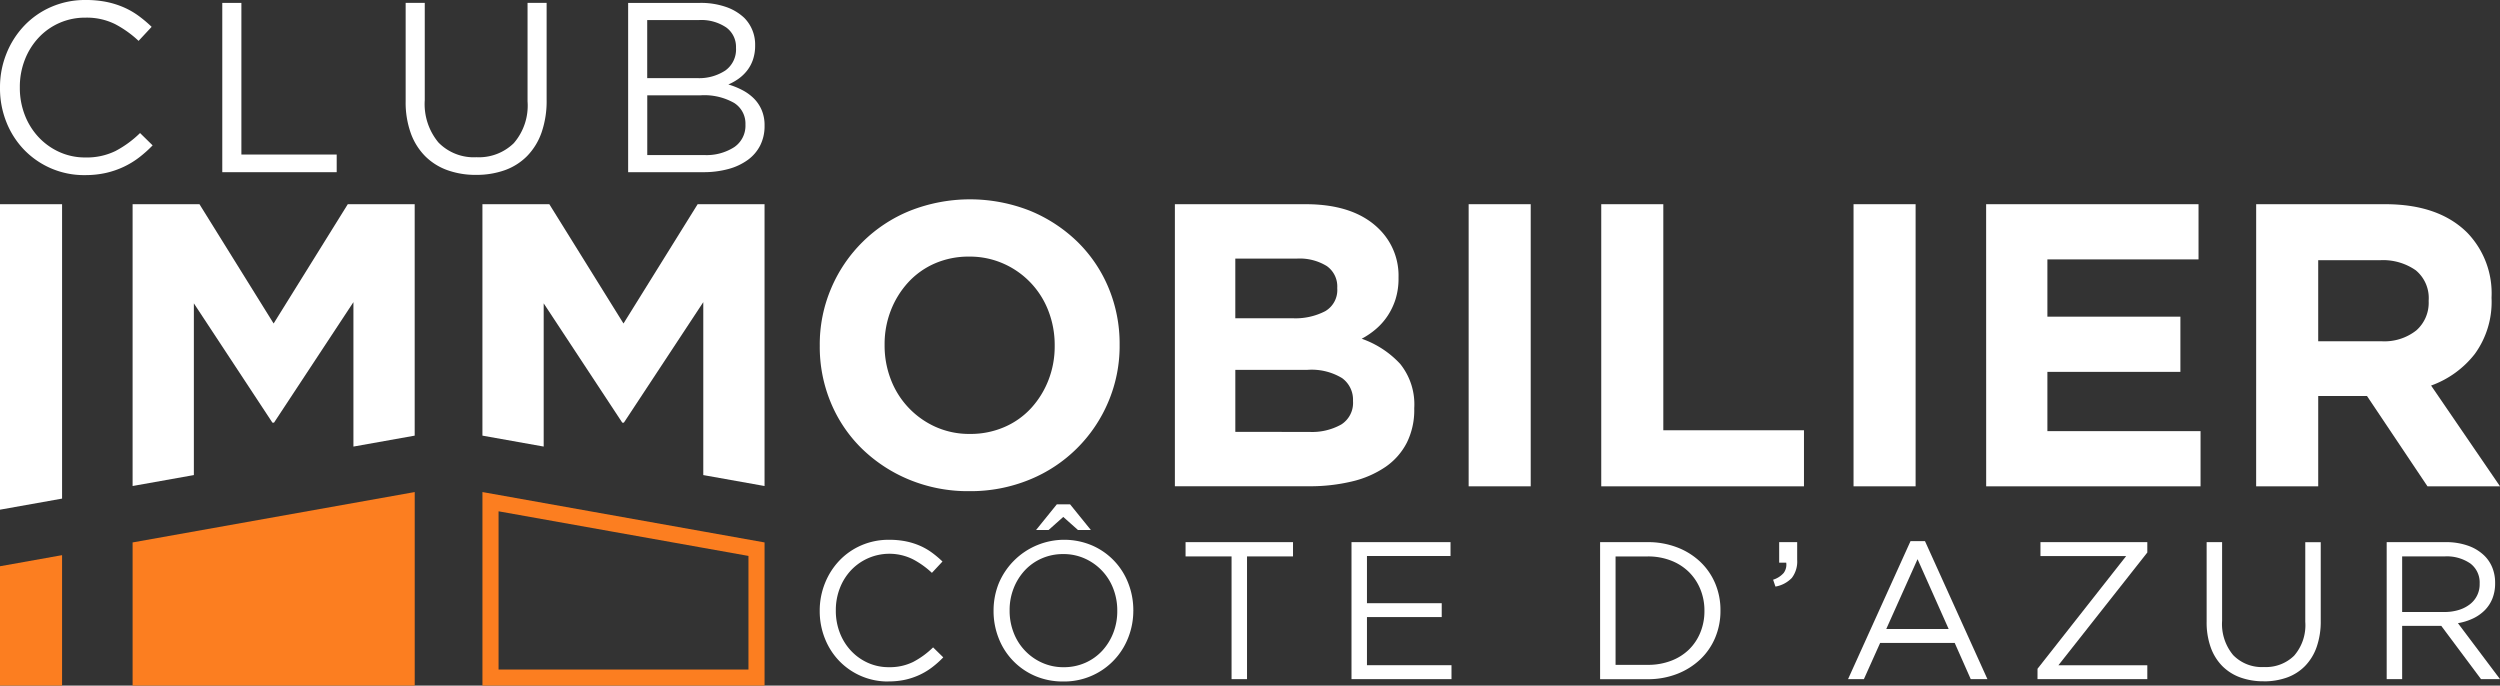 <?xml version="1.0" encoding="UTF-8"?> <svg xmlns="http://www.w3.org/2000/svg" xmlns:xlink="http://www.w3.org/1999/xlink" width="286.878" height="78.672" viewBox="0 0 286.878 78.672"><rect x="0" y="0" width="286.878" height="78.672" fill="#333333" stroke="none"/><defs><clipPath id="clip-path"><rect id="Rectangle_80" data-name="Rectangle 80" width="286.878" height="78.672" fill="#fff"></rect></clipPath></defs><g id="Groupe_267" data-name="Groupe 267" clip-path="url(#clip-path)"><path id="Tracé_357" data-name="Tracé 357" d="M516.415,351.111a7.731,7.731,0,0,1-5.637-2.347,7.847,7.847,0,0,1-1.651-2.571,8.418,8.418,0,0,1-.6-3.167v-.045a8.36,8.36,0,0,1,.6-3.144,8.113,8.113,0,0,1,1.651-2.594,7.675,7.675,0,0,1,2.515-1.752,7.856,7.856,0,0,1,3.189-.64,9.607,9.607,0,0,1,1.943.18,8.1,8.1,0,0,1,1.606.505,7.246,7.246,0,0,1,1.37.786,11.921,11.921,0,0,1,1.213,1.022l-1.213,1.3a9.937,9.937,0,0,0-2.167-1.55,6.064,6.064,0,0,0-7.119,1.258,6.347,6.347,0,0,0-1.28,2.055,6.883,6.883,0,0,0-.46,2.527v.045a6.943,6.943,0,0,0,.46,2.549,6.344,6.344,0,0,0,1.28,2.055,6.039,6.039,0,0,0,1.931,1.381,5.763,5.763,0,0,0,2.414.505,6.064,6.064,0,0,0,2.785-.6,9.69,9.69,0,0,0,2.291-1.673l1.168,1.145a11.229,11.229,0,0,1-1.269,1.134,7.874,7.874,0,0,1-1.426.865,8.115,8.115,0,0,1-1.64.561,8.7,8.7,0,0,1-1.954.2" transform="translate(-414.463 -272.909)" fill="#fff"></path><path id="Tracé_358" data-name="Tracé 358" d="M624.34,333.2a7.988,7.988,0,0,1-3.268-.651,7.738,7.738,0,0,1-4.155-4.346,8.436,8.436,0,0,1-.573-3.088v-.045a8.375,8.375,0,0,1,.584-3.1,8.151,8.151,0,0,1,10.724-4.379,7.737,7.737,0,0,1,4.155,4.346,8.436,8.436,0,0,1,.573,3.088.028.028,0,0,1,0,.045,8.381,8.381,0,0,1-.584,3.1,7.869,7.869,0,0,1-7.456,5.031m.045-1.64a6.029,6.029,0,0,0,2.482-.505,5.848,5.848,0,0,0,1.943-1.381,6.492,6.492,0,0,0,1.269-2.044,6.8,6.8,0,0,0,.46-2.515v-.045a6.889,6.889,0,0,0-.46-2.527,6.188,6.188,0,0,0-3.256-3.448,5.919,5.919,0,0,0-2.482-.516,6.028,6.028,0,0,0-2.482.505,5.851,5.851,0,0,0-1.943,1.381,6.485,6.485,0,0,0-1.269,2.044,6.792,6.792,0,0,0-.461,2.515v.045a6.882,6.882,0,0,0,.461,2.527,6.186,6.186,0,0,0,3.257,3.447,5.911,5.911,0,0,0,2.482.517m-.786-18.686h1.527l2.381,2.942h-1.482l-1.684-1.5-1.684,1.5h-1.437Z" transform="translate(-502.331 -254.999)" fill="#fff"></path><path id="Tracé_359" data-name="Tracé 359" d="M740.726,337.947h-5.278v-1.639h12.33v1.639H742.5v14.082h-1.774Z" transform="translate(-599.403 -274.097)" fill="#fff"></path><path id="Tracé_360" data-name="Tracé 360" d="M838.4,336.308h11.364V337.9h-9.59v5.413h8.579v1.595h-8.579v5.525h9.7v1.595H838.4Z" transform="translate(-683.314 -274.097)" fill="#fff"></path><path id="Tracé_361" data-name="Tracé 361" d="M992.595,336.308h5.458a9.3,9.3,0,0,1,3.38.6,7.989,7.989,0,0,1,2.65,1.651,7.355,7.355,0,0,1,1.718,2.482,7.812,7.812,0,0,1,.606,3.088v.045a7.892,7.892,0,0,1-.606,3.1,7.324,7.324,0,0,1-1.718,2.493,8.131,8.131,0,0,1-2.65,1.662,9.142,9.142,0,0,1-3.38.606h-5.458Zm5.458,14.082a7.378,7.378,0,0,0,2.7-.472,5.952,5.952,0,0,0,2.055-1.3,5.778,5.778,0,0,0,1.3-1.965,6.421,6.421,0,0,0,.46-2.437v-.045a6.423,6.423,0,0,0-.46-2.437,5.906,5.906,0,0,0-1.3-1.977,6.008,6.008,0,0,0-2.055-1.325,7.228,7.228,0,0,0-2.7-.483h-3.683V350.39Z" transform="translate(-808.982 -274.097)" fill="#fff"></path><path id="Tracé_362" data-name="Tracé 362" d="M1099.922,340.62a2.673,2.673,0,0,0,1.213-.775,1.6,1.6,0,0,0,.292-1.179h-.809v-2.358h2.066v2.021a3.114,3.114,0,0,1-.606,2.078,3.4,3.4,0,0,1-1.887,1Z" transform="translate(-896.456 -274.097)" fill="#fff"></path><path id="Tracé_363" data-name="Tracé 363" d="M1153.587,335.7h1.662l7.165,15.834H1160.5l-1.841-4.155h-8.557l-1.864,4.155h-1.819Zm4.38,10.084-3.571-8.018-3.593,8.018Z" transform="translate(-934.354 -273.602)" fill="#fff"></path><path id="Tracé_364" data-name="Tracé 364" d="M1263.948,350.839l10.174-12.936h-9.837v-1.595h12.262v1.19l-10.2,12.936h10.2v1.595h-12.6Z" transform="translate(-1030.14 -274.097)" fill="#fff"></path><path id="Tracé_365" data-name="Tracé 365" d="M1375.382,352.275a7.723,7.723,0,0,1-2.661-.438,5.583,5.583,0,0,1-2.066-1.3,5.83,5.83,0,0,1-1.336-2.145,8.478,8.478,0,0,1-.472-2.942v-9.141h1.774v9.029a5.576,5.576,0,0,0,1.269,3.93,4.581,4.581,0,0,0,3.537,1.37,4.628,4.628,0,0,0,3.459-1.3,5.33,5.33,0,0,0,1.28-3.885v-9.141h1.774v9.006a8.894,8.894,0,0,1-.472,3.032,5.921,5.921,0,0,1-1.336,2.179,5.519,5.519,0,0,1-2.066,1.314,7.8,7.8,0,0,1-2.684.438" transform="translate(-1115.633 -274.096)" fill="#fff"></path><path id="Tracé_366" data-name="Tracé 366" d="M1480.544,336.308h6.76a7.518,7.518,0,0,1,2.594.415,5.081,5.081,0,0,1,1.875,1.157,4.045,4.045,0,0,1,.9,1.37,4.622,4.622,0,0,1,.314,1.729v.045a4.66,4.66,0,0,1-.314,1.763,4.028,4.028,0,0,1-.887,1.348,4.79,4.79,0,0,1-1.359.943,6.567,6.567,0,0,1-1.707.528l4.829,6.423h-2.179l-4.559-6.109h-4.492v6.109h-1.774Zm6.615,8.018a5.578,5.578,0,0,0,1.621-.225,3.957,3.957,0,0,0,1.284-.64,2.873,2.873,0,0,0,1.148-2.37v-.045a2.721,2.721,0,0,0-1.058-2.28,4.754,4.754,0,0,0-2.972-.82h-4.863v6.378Z" transform="translate(-1206.669 -274.097)" fill="#fff"></path><path id="Tracé_367" data-name="Tracé 367" d="M9.742,20.095a9.552,9.552,0,0,1-6.967-2.9,9.7,9.7,0,0,1-2.04-3.178A10.4,10.4,0,0,1,0,10.1v-.055A10.331,10.331,0,0,1,.735,6.162a10.03,10.03,0,0,1,2.04-3.206A9.487,9.487,0,0,1,5.884.791,9.708,9.708,0,0,1,9.825,0a11.85,11.85,0,0,1,2.4.222,10,10,0,0,1,1.984.624,8.978,8.978,0,0,1,1.693.972,14.756,14.756,0,0,1,1.5,1.263l-1.5,1.61a12.285,12.285,0,0,0-2.678-1.915A7.3,7.3,0,0,0,9.8,2.026a7.246,7.246,0,0,0-5.371,2.3A7.839,7.839,0,0,0,2.845,6.87a8.5,8.5,0,0,0-.569,3.123v.055a8.58,8.58,0,0,0,.569,3.15,7.84,7.84,0,0,0,1.582,2.539,7.461,7.461,0,0,0,2.387,1.707,7.123,7.123,0,0,0,2.984.625,7.5,7.5,0,0,0,3.442-.735,11.99,11.99,0,0,0,2.831-2.068l1.443,1.415a13.872,13.872,0,0,1-1.568,1.4,9.716,9.716,0,0,1-1.763,1.068,10.035,10.035,0,0,1-2.026.694,10.763,10.763,0,0,1-2.415.25" fill="#fff"></path><path id="Tracé_368" data-name="Tracé 368" d="M137.888,1.8h2.193V19.2h10.936v2.026H137.888Z" transform="translate(-112.381 -1.467)" fill="#fff"></path><path id="Tracé_369" data-name="Tracé 369" d="M259.7,21.535a9.54,9.54,0,0,1-3.289-.541,6.9,6.9,0,0,1-2.554-1.61,7.207,7.207,0,0,1-1.651-2.651,10.48,10.48,0,0,1-.583-3.636V1.8h2.193V12.959a6.891,6.891,0,0,0,1.568,4.857,5.662,5.662,0,0,0,4.371,1.693,5.72,5.72,0,0,0,4.274-1.61,6.588,6.588,0,0,0,1.582-4.8V1.8H267.8v11.13a10.987,10.987,0,0,1-.583,3.747,7.312,7.312,0,0,1-1.651,2.692,6.821,6.821,0,0,1-2.553,1.624,9.629,9.629,0,0,1-3.317.541" transform="translate(-205.074 -1.468)" fill="#fff"></path><path id="Tracé_370" data-name="Tracé 370" d="M389.656,1.8h8.256a8.8,8.8,0,0,1,2.95.457,5.786,5.786,0,0,1,2.12,1.261,4.332,4.332,0,0,1,1.247,3.1v.055a4.956,4.956,0,0,1-.263,1.676,4.244,4.244,0,0,1-.706,1.275,4.821,4.821,0,0,1-.983.914,6.392,6.392,0,0,1-1.122.623,8.6,8.6,0,0,1,1.621.654,5.419,5.419,0,0,1,1.316.959,4.246,4.246,0,0,1,.886,1.32,4.4,4.4,0,0,1,.333,1.765v.055a4.9,4.9,0,0,1-.5,2.238,4.655,4.655,0,0,1-1.427,1.668,6.815,6.815,0,0,1-2.23,1.043,10.751,10.751,0,0,1-2.881.361h-8.617Zm7.922,8.632a5.471,5.471,0,0,0,3.224-.87,2.959,2.959,0,0,0,1.232-2.585V6.922a2.753,2.753,0,0,0-1.107-2.294,5.114,5.114,0,0,0-3.183-.857h-5.9v6.661Zm.777,8.826a5.874,5.874,0,0,0,3.488-.916,2.966,2.966,0,0,0,1.274-2.553v-.055a2.794,2.794,0,0,0-1.3-2.456,6.927,6.927,0,0,0-3.848-.874h-6.119v6.856Z" transform="translate(-317.576 -1.467)" fill="#fff"></path><path id="Tracé_371" data-name="Tracé 371" d="M525.69,157.157a17.648,17.648,0,0,1-6.891-1.318,17.121,17.121,0,0,1-5.434-3.561,15.923,15.923,0,0,1-3.561-5.272,16.6,16.6,0,0,1-1.272-6.5v-.092a16.354,16.354,0,0,1,1.295-6.5,16.559,16.559,0,0,1,9.042-8.926,18.734,18.734,0,0,1,13.805,0,17.142,17.142,0,0,1,5.434,3.561,15.949,15.949,0,0,1,3.561,5.272,16.617,16.617,0,0,1,1.272,6.5v.092a16.36,16.36,0,0,1-1.3,6.5,16.559,16.559,0,0,1-9.042,8.926,17.821,17.821,0,0,1-6.914,1.318m.092-6.567a9.724,9.724,0,0,0,3.931-.786,8.986,8.986,0,0,0,3.076-2.174,10.252,10.252,0,0,0,1.989-3.214,10.606,10.606,0,0,0,.717-3.908v-.092a10.79,10.79,0,0,0-.717-3.931,9.7,9.7,0,0,0-5.157-5.434,9.5,9.5,0,0,0-3.931-.809,9.685,9.685,0,0,0-3.954.786,9.047,9.047,0,0,0-3.053,2.174,10.236,10.236,0,0,0-1.989,3.214,10.6,10.6,0,0,0-.717,3.908v.092a10.771,10.771,0,0,0,.717,3.931,9.761,9.761,0,0,0,5.134,5.434,9.439,9.439,0,0,0,3.954.809" transform="translate(-414.463 -100.796)" fill="#fff"></path><path id="Tracé_372" data-name="Tracé 372" d="M728.8,126.673h15q5.586,0,8.448,2.867a7.482,7.482,0,0,1,2.216,5.5v.092a7.952,7.952,0,0,1-.345,2.451,7.646,7.646,0,0,1-.919,1.919,7.325,7.325,0,0,1-1.332,1.5,8.954,8.954,0,0,1-1.631,1.11,10.922,10.922,0,0,1,4.42,2.891,7.4,7.4,0,0,1,1.611,5.064v.092a8.4,8.4,0,0,1-.854,3.885,7.543,7.543,0,0,1-2.447,2.775,11.468,11.468,0,0,1-3.832,1.665,20.637,20.637,0,0,1-4.963.555H728.8Zm13.5,13.088a7.42,7.42,0,0,0,3.746-.809,2.8,2.8,0,0,0,1.387-2.613v-.092a2.851,2.851,0,0,0-1.2-2.474,5.944,5.944,0,0,0-3.469-.856h-7.03v6.845Zm1.9,13.042a6.842,6.842,0,0,0,3.7-.856,2.93,2.93,0,0,0,1.341-2.659V149.2a3.054,3.054,0,0,0-1.249-2.567,6.725,6.725,0,0,0-4.024-.948h-8.232V152.8Z" transform="translate(-593.981 -103.241)" fill="#fff"></path><rect id="Rectangle_78" data-name="Rectangle 78" width="7.122" height="32.374" transform="translate(168.529 23.432)" fill="#fff"></rect><path id="Tracé_373" data-name="Tracé 373" d="M993.308,126.673h7.122v25.945h16.141v6.429H993.308Z" transform="translate(-809.563 -103.241)" fill="#fff"></path><rect id="Rectangle_79" data-name="Rectangle 79" width="7.122" height="32.374" transform="translate(212.696 23.432)" fill="#fff"></rect><path id="Tracé_374" data-name="Tracé 374" d="M1232.07,126.673h24.373v6.336H1239.1v6.567h15.262v6.336H1239.1v6.8h17.575v6.336h-24.6Z" transform="translate(-1004.159 -103.241)" fill="#fff"></path><path id="Tracé_375" data-name="Tracé 375" d="M1399.581,126.673h14.8q6.151,0,9.435,3.284a10,10,0,0,1,2.775,7.4v.092a10.153,10.153,0,0,1-1.919,6.405,11.117,11.117,0,0,1-5.018,3.63l7.909,11.562h-8.325l-6.937-10.36h-5.6v10.36h-7.122Zm14.337,15.725a5.915,5.915,0,0,0,4.047-1.249,4.228,4.228,0,0,0,1.411-3.33v-.092a4.131,4.131,0,0,0-1.48-3.469,6.538,6.538,0,0,0-4.116-1.156H1406.7v9.3Z" transform="translate(-1140.683 -103.241)" fill="#fff"></path><path id="Tracé_376" data-name="Tracé 376" d="M89.286,138.05,98.3,151.74h.185l9.111-13.828v16.574l7.03-1.255V126.673h-7.677l-8.51,13.69-8.51-13.69H82.256v32.338l7.03-1.255Z" transform="translate(-67.04 -103.241)" fill="#fff"></path><path id="Tracé_377" data-name="Tracé 377" d="M323.965,126.673l-8.51,13.69-8.51-13.69h-7.677V153.23l7.03,1.255V138.051l9.018,13.69h.185l9.111-13.828v19.844l7.03,1.255V126.673Z" transform="translate(-243.909 -103.241)" fill="#fff"></path><path id="Tracé_378" data-name="Tracé 378" d="M7.123,160.456V126.673H0v35.054Z" transform="translate(0 -103.241)" fill="#fff"></path><path id="Tracé_379" data-name="Tracé 379" d="M0,345.654v13.7H7.122V344.382Z" transform="translate(0 -280.677)" fill="#fc7e20"></path><path id="Tracé_380" data-name="Tracé 380" d="M114.629,305.237l-32.374,5.781v16.428h32.374Z" transform="translate(-67.039 -248.773)" fill="#fc7e20"></path><path id="Tracé_381" data-name="Tracé 381" d="M301.119,307.446l23.077,4.12,5.6,1V325.6H301.119Zm-1.85-2.209v22.209h32.374V311.018l-7.122-1.272Z" transform="translate(-243.909 -248.773)" fill="#fc7e20"></path></g></svg> 